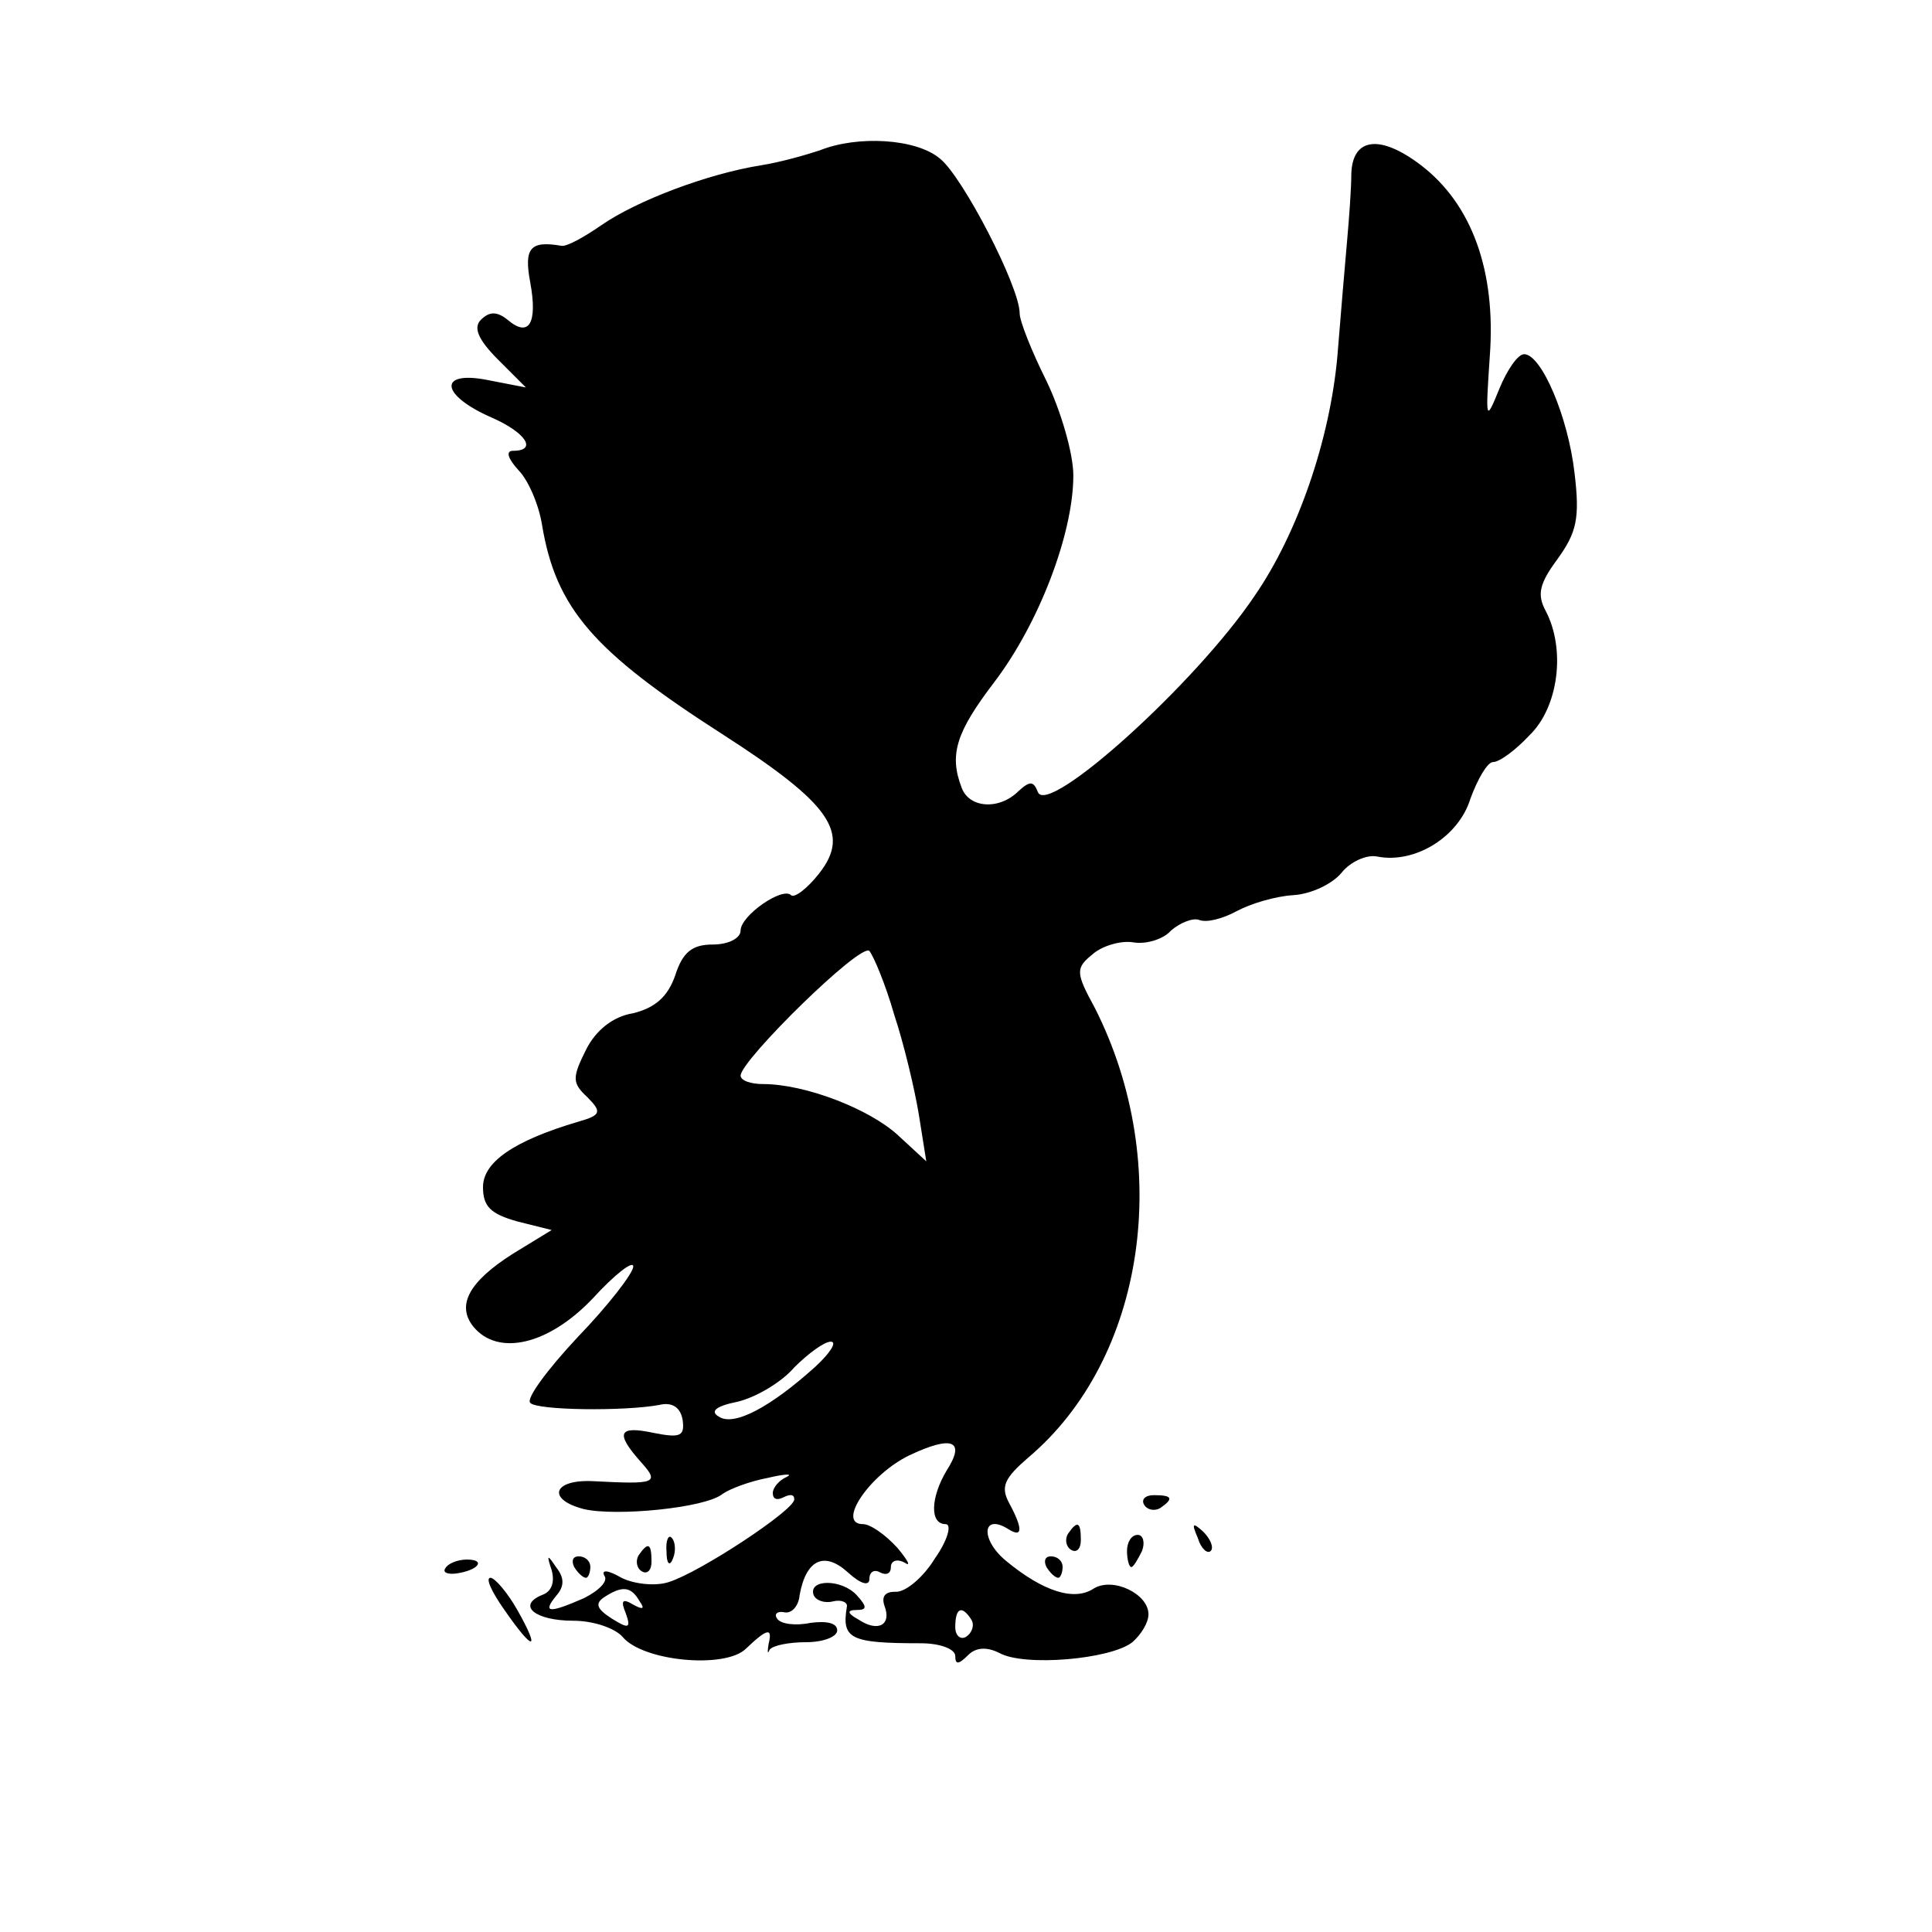 <?xml version="1.0" standalone="no"?>
<!DOCTYPE svg PUBLIC "-//W3C//DTD SVG 20010904//EN"
 "http://www.w3.org/TR/2001/REC-SVG-20010904/DTD/svg10.dtd">
<svg version="1.0" xmlns="http://www.w3.org/2000/svg"
 width="180pt" height="180pt" viewBox="0 0 180 180"
 preserveAspectRatio="xMidYMid meet">
<g transform="translate(0,180) scale(0.1,-0.1)"
fill="#000000" stroke="none">
<path d="M764 1660 c-12 -4 -36 -11 -55 -14 -50 -8 -116 -33 -149 -56 -16 -11
-32 -20 -37 -19 -29 5 -35 -2 -29 -34 7 -38 -1 -52 -21 -35 -10 8 -17 8 -25 0
-7 -7 -3 -18 16 -37 l26 -26 -36 7 c-46 9 -44 -14 4 -35 32 -14 43 -31 20 -31
-7 0 -5 -7 5 -18 9 -9 19 -32 22 -51 13 -78 48 -118 168 -195 101 -65 120 -92
90 -130 -11 -14 -23 -23 -26 -20 -8 8 -47 -19 -47 -33 0 -7 -11 -13 -26 -13
-19 0 -28 -7 -35 -29 -7 -20 -19 -30 -39 -35 -19 -3 -35 -16 -44 -34 -13 -26
-13 -31 1 -44 14 -14 13 -17 -8 -23 -61 -18 -89 -38 -89 -61 0 -18 7 -25 32
-32 l32 -8 -36 -22 c-41 -26 -53 -48 -37 -68 23 -28 70 -17 111 26 21 23 38
36 38 30 0 -6 -23 -36 -52 -66 -28 -30 -48 -57 -44 -61 6 -7 87 -8 120 -2 12
3 20 -2 22 -14 2 -15 -2 -17 -27 -12 -33 7 -36 0 -12 -27 18 -20 14 -21 -44
-18 -38 2 -44 -17 -9 -26 30 -7 113 1 129 14 7 5 26 12 42 15 17 4 24 4 18 1
-7 -3 -13 -10 -13 -15 0 -6 4 -7 10 -4 6 3 10 3 10 -2 0 -10 -88 -68 -117 -77
-12 -4 -32 -2 -44 4 -12 7 -19 8 -16 2 4 -5 -5 -14 -19 -21 -32 -14 -39 -14
-26 2 8 9 8 17 0 27 -8 12 -9 12 -4 -3 3 -11 0 -20 -9 -23 -24 -10 -6 -24 29
-24 19 0 39 -7 46 -15 19 -23 96 -30 115 -11 20 19 25 20 21 4 -1 -7 -1 -10 1
-5 3 4 18 7 34 7 16 0 29 5 29 11 0 7 -10 9 -25 7 -14 -3 -28 -1 -31 4 -3 4 0
7 6 6 7 -2 14 5 15 16 6 33 23 41 45 21 12 -11 20 -13 20 -6 0 7 5 9 10 6 6
-3 10 -1 10 5 0 6 6 8 13 4 6 -4 3 2 -7 14 -11 12 -25 22 -32 22 -25 0 6 46
43 64 40 19 53 14 35 -14 -15 -25 -16 -50 -1 -50 6 0 2 -15 -10 -32 -11 -18
-28 -32 -37 -31 -9 0 -13 -4 -10 -13 7 -18 -6 -25 -24 -13 -11 6 -11 9 -2 9
10 0 10 3 0 14 -14 15 -45 15 -40 0 2 -5 10 -8 18 -6 8 2 14 -1 13 -5 -5 -30
3 -34 69 -34 17 0 32 -5 32 -12 0 -8 3 -8 12 1 7 7 17 8 29 2 23 -13 104 -6
124 10 8 7 15 18 15 26 0 19 -33 35 -51 24 -18 -12 -47 -3 -82 26 -24 20 -22
45 3 29 13 -8 13 1 0 25 -8 15 -4 23 18 42 109 92 136 273 62 419 -18 33 -18
37 -2 50 9 8 27 13 38 11 12 -2 28 3 35 11 8 7 20 12 26 10 7 -3 22 1 35 8 13
7 36 14 53 15 16 1 36 10 45 21 8 10 23 17 33 15 35 -7 76 18 87 54 7 19 16
34 21 34 6 0 21 11 34 25 27 26 34 80 15 116 -8 15 -6 25 11 48 18 25 21 38
16 80 -6 53 -31 111 -47 111 -6 0 -16 -15 -23 -32 -13 -32 -13 -30 -9 30 6 80
-17 142 -64 178 -38 29 -64 26 -65 -8 0 -13 -2 -41 -4 -63 -2 -22 -6 -70 -9
-107 -7 -78 -37 -165 -77 -223 -55 -82 -193 -206 -202 -183 -4 10 -7 11 -18 1
-18 -18 -46 -16 -53 3 -12 31 -5 52 30 98 42 55 74 139 74 193 0 21 -12 61
-25 88 -14 28 -25 56 -25 63 0 25 -53 127 -74 144 -22 19 -77 22 -112 8z m69
-805 c9 -27 19 -69 23 -93 l7 -44 -26 24 c-27 25 -87 48 -126 48 -11 0 -21 3
-21 8 1 15 112 124 120 116 4 -5 15 -31 23 -59z m-73 -328 c-42 -38 -76 -56
-90 -47 -9 5 -3 10 17 14 17 4 41 18 53 32 13 13 28 24 34 24 6 0 0 -10 -14
-23z m-164 -219 c5 -7 3 -8 -6 -3 -10 6 -12 4 -7 -8 5 -14 3 -15 -13 -5 -14 9
-16 14 -7 20 17 11 25 10 33 -4z m309 -17 c3 -5 1 -12 -5 -16 -5 -3 -10 1 -10
9 0 18 6 21 15 7z"/>
<path d="M1066 398 c3 -5 10 -6 15 -3 13 9 11 12 -6 12 -8 0 -12 -4 -9 -9z"/>
<path d="M995 371 c-3 -5 -2 -12 3 -15 5 -3 9 1 9 9 0 17 -3 19 -12 6z"/>
<path d="M1116 367 c3 -10 9 -15 12 -12 3 3 0 11 -7 18 -10 9 -11 8 -5 -6z"/>
<path d="M621 354 c0 -11 3 -14 6 -6 3 7 2 16 -1 19 -3 4 -6 -2 -5 -13z"/>
<path d="M1050 355 c0 -8 2 -15 4 -15 2 0 6 7 10 15 3 8 1 15 -4 15 -6 0 -10
-7 -10 -15z"/>
<path d="M595 351 c-3 -5 -2 -12 3 -15 5 -3 9 1 9 9 0 17 -3 19 -12 6z"/>
<path d="M415 339 c-3 -4 2 -6 10 -5 21 3 28 13 10 13 -9 0 -18 -4 -20 -8z"/>
<path d="M535 340 c3 -5 8 -10 11 -10 2 0 4 5 4 10 0 6 -5 10 -11 10 -5 0 -7
-4 -4 -10z"/>
<path d="M975 340 c3 -5 8 -10 11 -10 2 0 4 5 4 10 0 6 -5 10 -11 10 -5 0 -7
-4 -4 -10z"/>
<path d="M470 300 c27 -39 34 -39 12 0 -9 16 -21 30 -25 30 -5 0 1 -13 13 -30z"/>
</g>
</svg>
